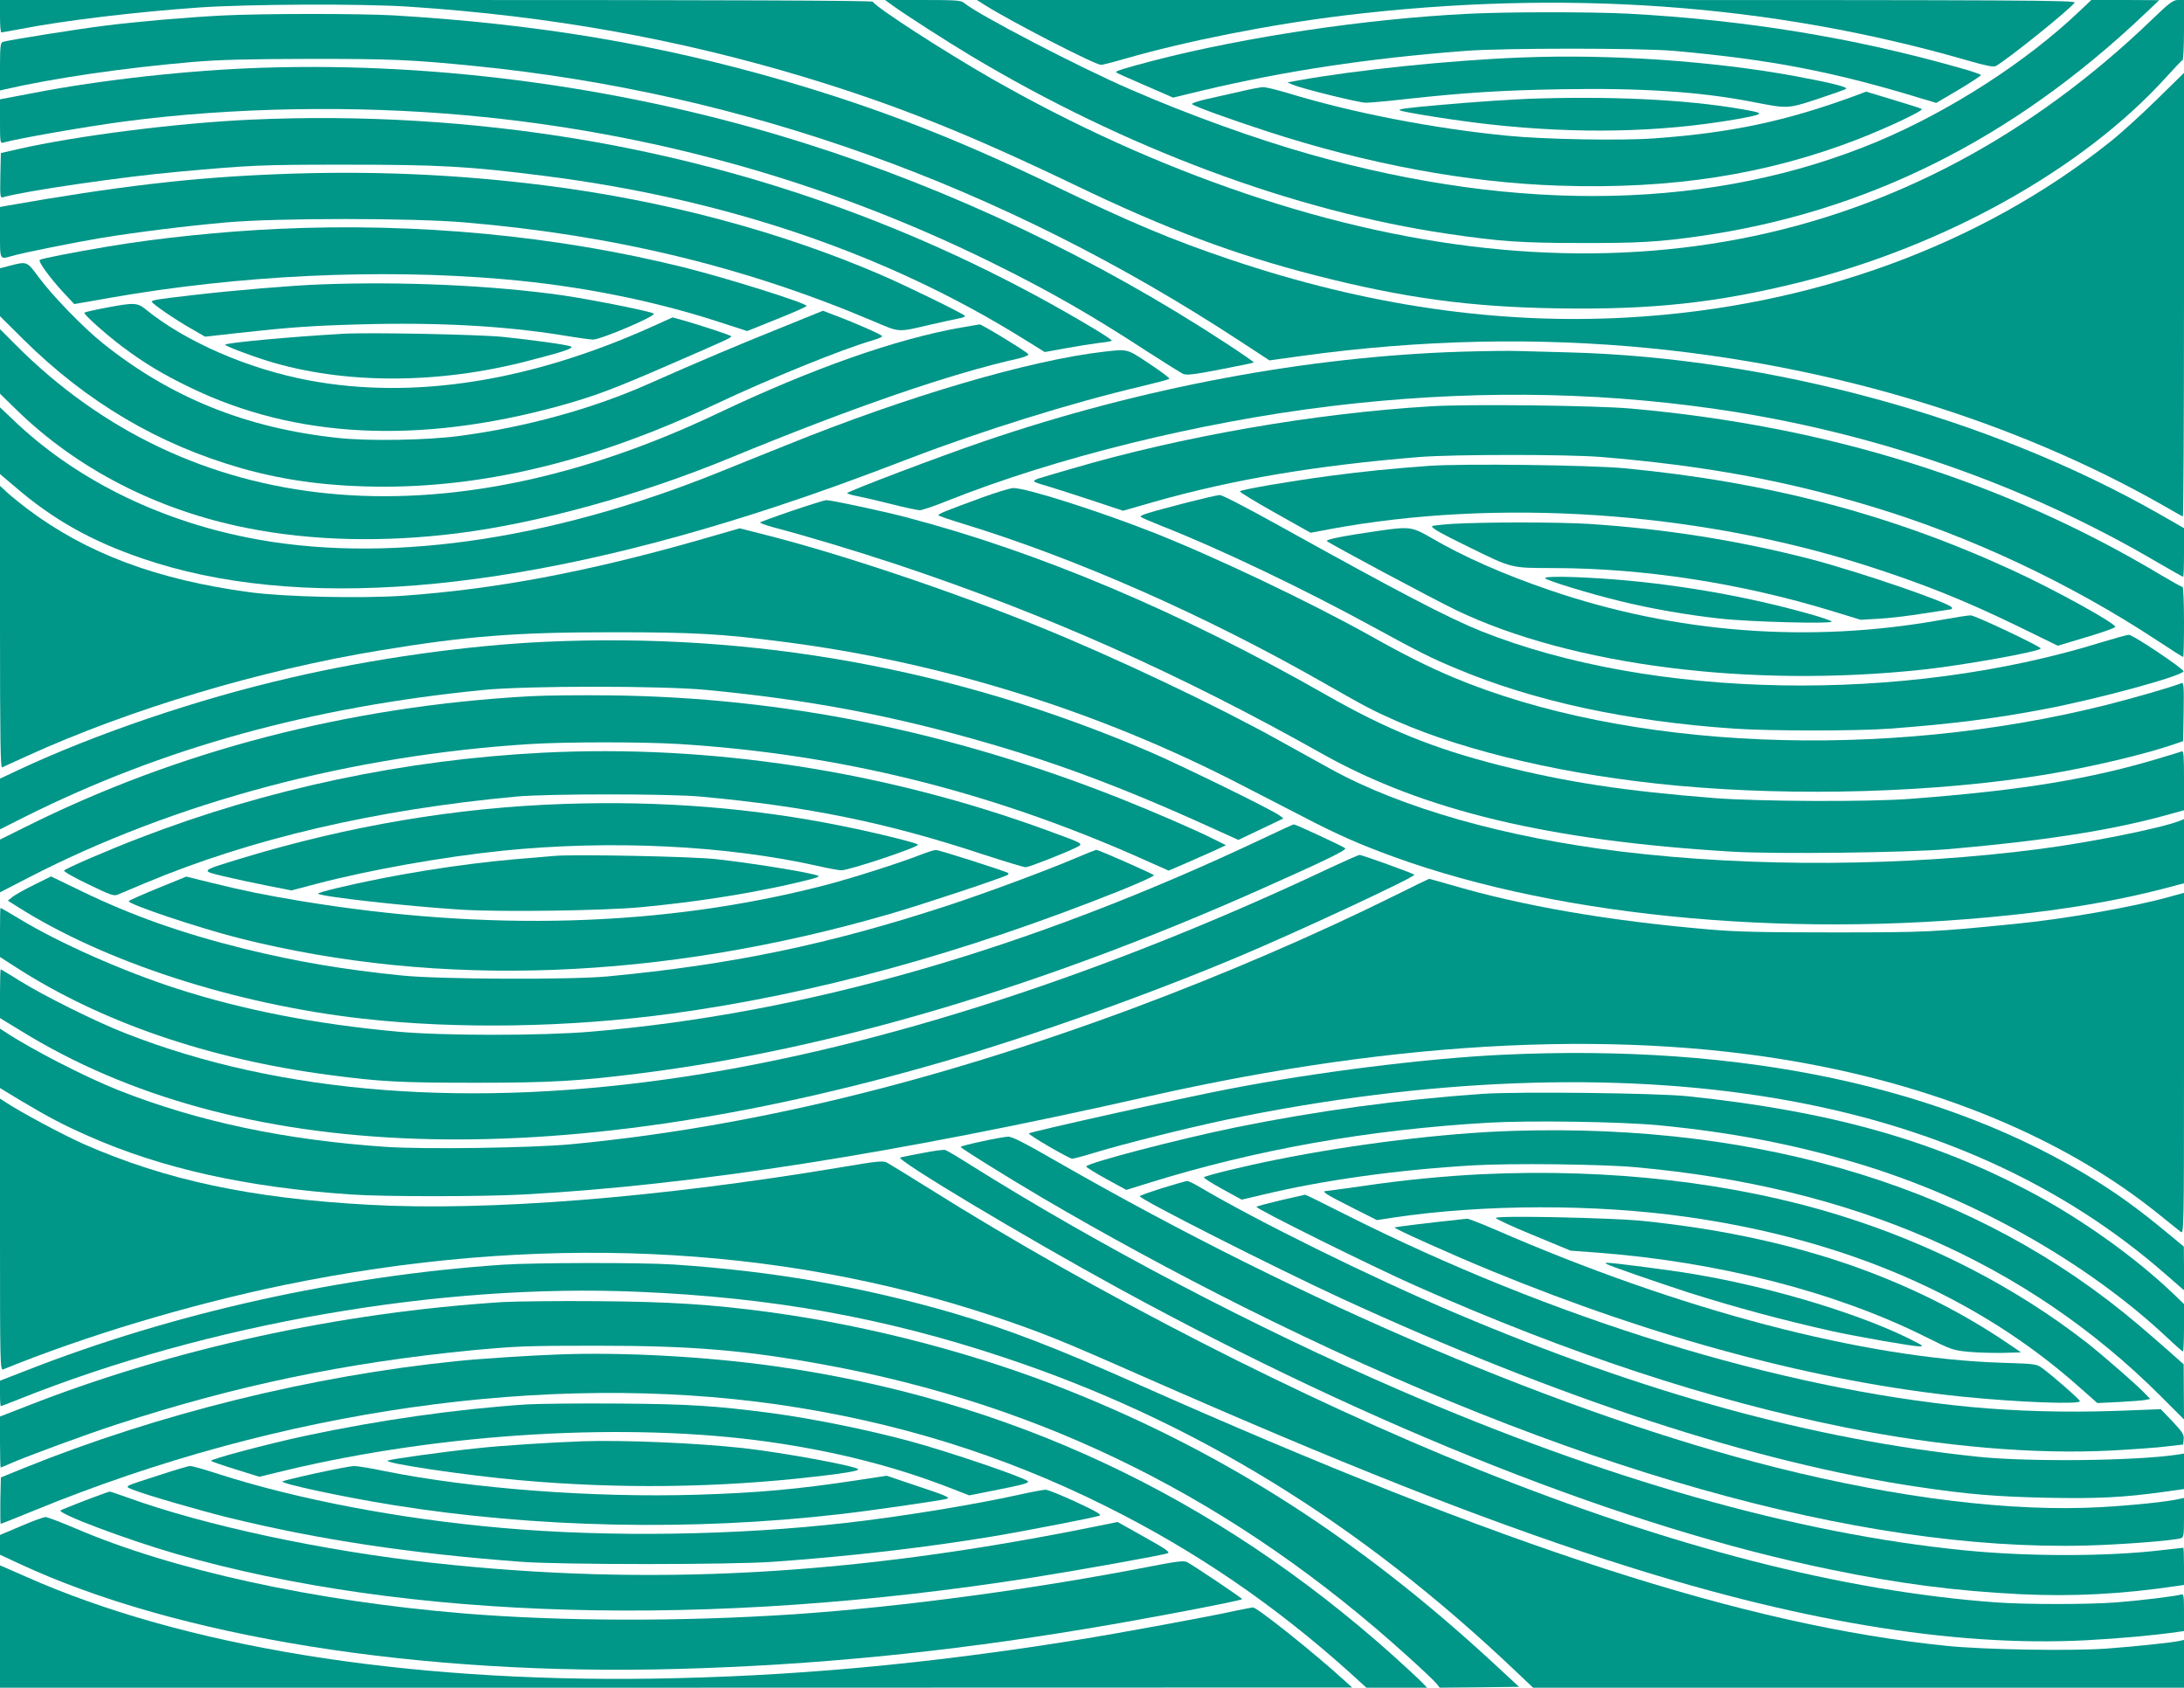 <?xml version="1.0" standalone="no"?>
<!DOCTYPE svg PUBLIC "-//W3C//DTD SVG 20010904//EN"
 "http://www.w3.org/TR/2001/REC-SVG-20010904/DTD/svg10.dtd">
<svg version="1.0" xmlns="http://www.w3.org/2000/svg"
 width="1280pt" height="989pt" viewBox="0 0 1280 989"
 preserveAspectRatio="xMidYMid meet">
<g transform="translate(0,989) scale(0.1,-0.1)"
fill="#009688" stroke="none">
<path d="M0 9795 c0 -52 3 -95 8 -95 4 0 52 9 107 19 260 51 681 101 1050 127
289 20 961 23 1230 5 832 -55 1579 -189 2327 -415 527 -160 948 -328 1573
-628 542 -261 940 -410 1420 -533 513 -131 898 -184 1413 -192 553 -9 933 32
1421 153 849 211 1660 665 2144 1199 50 55 94 102 99 103 4 2 8 82 8 178 l0
174 -34 0 c-30 0 -49 -14 -153 -114 -1423 -1369 -3250 -1720 -5314 -1020 -507
172 -1002 396 -1487 673 -286 164 -675 416 -697 451 -4 7 -878 10 -2561 10
l-2554 0 0 -95z"/>
<path d="M5231 9858 c76 -55 319 -211 459 -295 904 -541 1893 -910 2794 -1043
305 -45 431 -54 781 -54 335 -1 457 6 695 40 975 139 1833 566 2605 1298 l90
85 -199 1 -199 0 -71 -67 c-312 -297 -759 -584 -1182 -762 -953 -399 -2088
-425 -3324 -76 -319 90 -716 233 -1055 381 -301 130 -898 441 -975 507 -18 15
-45 17 -242 17 l-221 0 44 -32z"/>
<path d="M5771 9861 c155 -98 647 -351 682 -351 8 0 69 15 134 34 366 106 860
203 1288 255 1291 156 2504 69 3652 -262 114 -33 156 -41 170 -34 68 38 420
320 462 371 12 15 -261 16 -3210 16 l-3224 0 46 -29z"/>
<path d="M8600 9809 c-597 -30 -1300 -135 -1835 -273 -172 -45 -231 -63 -224
-70 2 -3 78 -37 169 -76 l165 -72 170 41 c484 115 971 189 1545 233 222 17
1027 17 1220 0 570 -51 939 -122 1467 -284 l71 -21 131 77 c72 43 131 82 131
86 0 4 -57 24 -127 43 -623 177 -1255 280 -1943 317 -220 11 -707 11 -940 -1z"/>
<path d="M1300 9799 c-211 -11 -503 -36 -690 -60 -165 -21 -569 -85 -595 -95
-12 -5 -15 -30 -15 -145 l0 -139 22 5 c291 67 694 126 1108 162 160 13 312 17
690 18 477 0 594 -5 955 -41 1588 -157 3100 -700 4497 -1616 l168 -110 187 26
c698 96 1380 111 2047 45 1092 -108 2140 -429 3006 -922 58 -33 108 -62 113
-64 4 -2 7 582 7 1298 l0 1302 -162 -159 c-90 -88 -212 -199 -272 -246 -760
-606 -1747 -966 -2816 -1028 -765 -44 -1540 69 -2340 339 -347 117 -579 215
-1045 439 -561 270 -1019 448 -1560 606 -746 217 -1457 336 -2300 386 -195 11
-777 11 -1005 -1z"/>
<path d="M8915 9553 c-416 -16 -965 -73 -1305 -134 l-65 -12 33 -14 c59 -24
386 -105 427 -105 22 0 126 9 230 21 336 37 562 52 915 58 470 8 809 -14 1115
-73 216 -42 209 -42 385 15 85 28 161 55 169 60 16 10 -88 36 -299 75 -486 89
-1085 130 -1605 109z"/>
<path d="M1540 9493 c-423 -13 -951 -71 -1350 -149 l-190 -36 0 -130 c0 -118
1 -129 18 -124 83 24 489 95 717 125 624 82 1346 95 2000 35 1078 -98 2106
-385 3070 -859 341 -168 585 -307 922 -527 101 -65 194 -123 207 -129 20 -9
63 -4 218 26 106 20 195 39 197 41 2 1 -68 50 -155 107 -765 502 -1623 909
-2485 1180 -1013 320 -2123 474 -3169 440z"/>
<path d="M7270 9354 c-58 -13 -147 -33 -199 -45 -51 -11 -89 -25 -85 -29 13
-13 225 -90 438 -159 591 -193 1174 -301 1714 -319 661 -22 1217 65 1753 273
174 68 382 166 372 176 -4 4 -80 28 -167 54 l-159 48 -61 -23 c-408 -150 -727
-218 -1181 -251 -196 -14 -647 -6 -865 16 -435 43 -903 134 -1284 250 -64 19
-128 35 -143 34 -16 0 -75 -11 -133 -25z"/>
<path d="M9020 9313 c-126 -3 -386 -20 -590 -39 -183 -16 -235 -23 -227 -30
10 -10 350 -64 530 -83 515 -57 999 -47 1442 30 150 27 165 34 94 48 -316 62
-752 88 -1249 74z"/>
<path d="M1475 9189 c-430 -19 -1023 -94 -1370 -173 l-100 -23 -3 -132 c-2
-123 -1 -132 15 -127 129 37 704 121 1033 150 419 38 475 41 970 41 553 0 723
-9 1165 -65 1062 -134 2006 -454 2809 -953 l129 -80 121 22 c66 12 154 26 194
31 41 4 76 11 78 13 3 3 -43 34 -103 70 -931 558 -1947 932 -3018 1111 -630
105 -1283 144 -1920 115z"/>
<path d="M1619 8869 c-499 -20 -928 -70 -1587 -186 l-32 -6 0 -148 c0 -166 -3
-160 70 -139 61 18 370 80 525 106 216 35 499 70 735 91 294 26 1084 26 1390
0 874 -74 1646 -260 2398 -579 160 -68 139 -66 337 -20 72 16 147 33 169 37
22 4 35 10 30 15 -16 16 -346 177 -490 239 -596 257 -1274 437 -1974 525 -523
66 -1033 87 -1571 65z"/>
<path d="M1635 8549 c-331 -15 -708 -54 -1005 -104 -214 -36 -389 -71 -397
-78 -10 -10 58 -103 134 -186 l68 -73 205 36 c763 134 1582 173 2310 110 440
-38 871 -123 1259 -249 l170 -55 172 69 c95 38 175 73 176 78 5 15 -458 161
-722 227 -741 184 -1559 262 -2370 225z"/>
<path d="M58 8333 l-58 -15 0 -141 0 -140 137 -136 c373 -369 792 -616 1278
-755 261 -74 526 -108 840 -108 616 1 1254 160 1935 482 320 151 743 323 923
375 31 9 57 20 57 25 0 8 -156 77 -282 124 l-65 25 -244 -99 c-254 -102 -482
-198 -779 -330 -328 -146 -726 -255 -1110 -305 -190 -25 -534 -31 -712 -11
-535 57 -978 236 -1376 555 -119 96 -295 278 -377 389 -67 91 -67 91 -167 65z"/>
<path d="M1870 8223 c-159 -6 -504 -35 -710 -59 -237 -27 -270 -32 -270 -42 0
-11 137 -105 229 -157 l83 -48 197 22 c299 33 423 42 706 50 456 13 845 -8
1193 -64 84 -14 164 -25 177 -25 47 0 371 138 357 152 -12 12 -357 81 -532
107 -415 59 -946 83 -1430 64z"/>
<path d="M618 8086 c-65 -12 -120 -25 -123 -28 -8 -8 116 -119 221 -199 128
-96 237 -162 399 -240 614 -298 1337 -334 2159 -109 209 58 314 97 636 237
380 165 382 166 373 174 -9 7 -153 55 -269 89 l-72 20 -113 -51 c-719 -325
-1407 -433 -2019 -318 -357 67 -722 226 -956 416 -49 40 -69 41 -236 9z"/>
<path d="M5629 7970 c-382 -68 -873 -241 -1424 -503 -1611 -766 -3098 -620
-4117 406 l-88 88 0 -189 0 -189 93 -91 c356 -349 828 -592 1353 -696 382 -76
804 -86 1244 -30 466 59 1064 224 1585 439 728 300 1301 497 1698 585 32 8 56
18 54 24 -3 11 -275 177 -286 175 -3 0 -54 -9 -112 -19z"/>
<path d="M2010 7934 c-314 -18 -690 -53 -690 -64 0 -8 143 -62 245 -94 445
-138 997 -139 1525 -2 212 54 279 77 255 86 -29 11 -226 38 -400 56 -142 14
-782 27 -935 18z"/>
<path d="M6470 7829 c-435 -50 -1153 -261 -1855 -545 -132 -53 -312 -125 -400
-161 -1010 -407 -1978 -541 -2765 -383 -536 107 -1016 348 -1371 688 l-79 75
0 -195 0 -196 86 -73 c223 -192 444 -317 743 -420 905 -312 2159 -211 3706
298 244 80 474 163 800 288 417 160 946 325 1350 420 88 21 164 41 168 45 4 4
-48 43 -116 88 -134 89 -125 87 -267 71z"/>
<path d="M8565 7829 c-900 -28 -1874 -210 -2795 -524 -256 -87 -810 -297 -805
-305 3 -4 33 -13 67 -19 35 -7 125 -28 200 -47 75 -19 147 -34 159 -34 12 0
84 24 158 54 637 254 1479 462 2251 556 777 94 1520 89 2250 -16 920 -132
1815 -441 2592 -898 81 -47 150 -86 153 -86 3 0 5 64 5 143 l0 142 -152 87
c-987 561 -2273 912 -3453 943 -110 3 -243 7 -295 8 -52 2 -203 0 -335 -4z"/>
<path d="M8385 7509 c-682 -41 -1459 -176 -2105 -366 -85 -25 -170 -49 -187
-55 -18 -5 -33 -13 -33 -17 0 -5 28 -16 63 -25 34 -10 151 -47 260 -83 l199
-66 181 52 c464 132 955 214 1557 263 202 16 871 16 1065 0 606 -51 1074 -136
1587 -291 577 -174 1160 -448 1675 -787 78 -52 145 -94 148 -94 3 0 5 92 5
205 0 113 -4 205 -8 205 -5 0 -61 31 -125 69 -922 552 -1950 874 -3111 977
-205 18 -950 27 -1171 13z"/>
<path d="M8375 7160 c-228 -17 -371 -31 -591 -60 -237 -32 -504 -78 -517 -89
-4 -4 88 -60 204 -125 l210 -118 112 21 c979 182 2136 106 3129 -208 339 -108
586 -206 911 -364 l227 -111 167 50 c91 27 168 54 170 60 6 19 -350 216 -602
332 -711 328 -1434 518 -2275 598 -202 19 -948 28 -1145 14z"/>
<path d="M0 6215 c0 -658 3 -826 12 -822 7 3 73 33 147 67 601 274 1369 504
2071 619 509 84 794 106 1360 106 475 0 639 -9 1000 -56 926 -118 1845 -405
2678 -835 100 -52 264 -136 365 -188 203 -106 335 -164 530 -235 1000 -365
2408 -489 3742 -330 295 35 562 85 793 146 l102 27 0 188 0 188 -27 -11 c-117
-44 -513 -124 -818 -164 -786 -103 -1681 -109 -2455 -15 -681 83 -1286 255
-1700 483 -63 35 -198 110 -300 166 -378 210 -958 485 -1403 666 -522 212
-1170 429 -1612 541 l-150 38 -250 -72 c-647 -184 -1183 -285 -1722 -323 -246
-17 -701 -7 -903 21 -541 73 -953 227 -1300 488 -41 31 -94 74 -117 95 l-43
40 0 -828z"/>
<path d="M5760 6976 c-224 -82 -260 -97 -260 -105 0 -4 64 -26 143 -50 658
-201 1414 -533 2112 -931 254 -145 289 -163 429 -225 417 -183 1015 -321 1646
-379 703 -65 1523 -40 2160 65 260 43 575 117 750 177 l55 19 3 173 c2 148 0
172 -12 167 -67 -26 -276 -86 -441 -128 -1307 -328 -2812 -264 -3829 162 -147
62 -285 131 -486 244 -355 198 -909 462 -1280 608 -316 124 -737 258 -812 257
-18 -1 -98 -25 -178 -54z"/>
<path d="M6960 6946 c-232 -60 -284 -76 -274 -85 5 -5 63 -30 129 -56 338
-133 829 -368 1233 -589 264 -144 340 -183 488 -244 454 -191 1001 -309 1629
-352 202 -14 726 -14 910 0 362 27 624 60 915 116 309 59 798 192 807 220 4
13 -296 214 -320 214 -10 0 -82 -20 -161 -44 -1159 -360 -2630 -334 -3632 64
-195 78 -481 227 -1190 621 -182 101 -332 179 -345 178 -13 0 -98 -20 -189
-43z"/>
<path d="M4643 6897 c-100 -34 -184 -65 -188 -68 -3 -4 31 -16 77 -29 202 -53
483 -138 728 -219 873 -291 1655 -639 2485 -1106 598 -336 1335 -512 2410
-576 260 -15 1010 -6 1265 15 546 47 947 109 1268 197 l112 31 0 175 c0 143
-2 174 -13 170 -8 -3 -58 -19 -113 -35 -413 -126 -816 -193 -1474 -243 -236
-19 -892 -16 -1150 4 -534 42 -867 93 -1264 193 -384 98 -659 209 -1016 413
-851 485 -1684 837 -2460 1040 -141 37 -442 101 -467 100 -10 0 -100 -28 -200
-62z"/>
<path d="M8512 6820 c-62 -4 -115 -10 -118 -13 -9 -9 45 -40 211 -121 263
-129 245 -124 505 -125 526 -1 1090 -88 1625 -251 l170 -52 105 6 c58 3 177
17 264 31 88 14 161 25 163 25 2 0 3 4 3 9 0 24 -549 212 -830 285 -423 109
-852 177 -1300 206 -179 11 -617 11 -798 0z"/>
<path d="M8085 6780 c-197 -28 -318 -51 -308 -61 15 -15 627 -342 758 -405
675 -323 1720 -457 2735 -348 235 25 690 107 690 124 0 12 -383 193 -410 194
-14 0 -92 -12 -175 -27 -769 -138 -1555 -78 -2294 175 -269 92 -501 194 -696
308 -108 63 -127 65 -300 40z"/>
<path d="M9056 6501 c15 -15 258 -89 429 -131 189 -47 397 -83 596 -105 178
-20 669 -32 654 -17 -5 6 -67 27 -137 46 -376 106 -811 180 -1213 206 -199 13
-342 13 -329 1z"/>
<path d="M3196 6129 c-459 -21 -1015 -99 -1495 -211 -544 -125 -1140 -328
-1593 -540 l-108 -51 0 -149 0 -148 147 74 c807 403 1675 643 2688 743 258 25
1039 25 1305 0 601 -57 1096 -151 1650 -312 451 -131 841 -280 1386 -530 l82
-37 132 63 132 63 -24 18 c-42 32 -581 296 -768 376 -1131 484 -2308 697
-3534 641z"/>
<path d="M3105 5810 c-1062 -59 -2066 -320 -2964 -770 l-141 -70 0 -155 0
-154 165 85 c857 443 1895 719 2945 784 212 13 658 13 870 0 932 -58 1805
-272 2687 -661 l182 -81 93 40 c51 22 127 56 168 74 l75 35 -70 35 c-102 52
-366 166 -555 241 -991 392 -1970 590 -2980 602 -173 2 -387 0 -475 -5z"/>
<path d="M3180 5479 c-809 -41 -1613 -211 -2360 -499 -183 -70 -428 -176 -444
-191 -6 -5 52 -38 139 -80 130 -63 152 -71 174 -62 14 6 86 36 159 67 625 262
1351 431 2177 508 186 17 892 17 1080 0 632 -58 1095 -153 1660 -340 127 -41
238 -75 247 -74 21 1 234 85 292 114 49 25 56 20 -167 102 -951 348 -1974 505
-2957 455z"/>
<path d="M3310 5179 c-633 -21 -1263 -127 -1895 -319 -245 -75 -242 -72 -104
-105 63 -15 178 -40 255 -55 l142 -28 148 39 c309 81 741 158 1092 194 635 64
1307 31 1847 -90 60 -14 122 -25 136 -25 46 0 449 134 449 150 0 9 -242 69
-441 109 -528 107 -1063 149 -1629 130z"/>
<path d="M7395 4973 c-1374 -649 -2680 -1024 -3935 -1129 -283 -24 -861 -24
-1125 0 -483 44 -914 128 -1300 253 -316 102 -686 266 -919 407 -60 36 -111
66 -113 66 -2 0 -3 -65 -3 -144 l0 -144 93 -60 c498 -321 1129 -538 1834 -631
301 -40 418 -46 858 -46 448 0 610 10 975 56 1113 141 2338 504 3618 1073 376
167 517 235 506 245 -12 11 -292 141 -301 140 -5 0 -89 -39 -188 -86z"/>
<path d="M5390 4879 c-123 -48 -405 -138 -565 -179 -937 -241 -1966 -271
-3063 -90 -216 36 -333 60 -524 107 l-146 36 -167 -68 c-91 -37 -168 -71 -170
-76 -10 -16 416 -159 651 -218 1171 -294 2469 -245 3809 143 184 53 680 218
692 230 4 3 4 8 2 10 -11 9 -407 136 -424 135 -11 0 -54 -14 -95 -30z"/>
<path d="M6310 4864 c-178 -76 -534 -208 -760 -282 -694 -227 -1260 -345
-1990 -414 -215 -20 -981 -17 -1200 5 -347 35 -618 81 -928 157 -363 90 -656
193 -955 338 l-178 86 -99 -49 c-55 -27 -112 -59 -127 -71 l-27 -22 54 -34
c511 -325 1275 -573 2030 -658 553 -62 1208 -51 1805 30 841 115 1706 352
2633 722 111 45 199 85 195 89 -11 11 -325 149 -338 149 -5 -1 -57 -21 -115
-46z"/>
<path d="M3245 4874 c-22 -2 -123 -11 -225 -19 -331 -29 -718 -91 -1049 -170
-62 -15 -110 -29 -107 -32 17 -18 534 -75 842 -94 237 -14 827 -6 1054 15 312
30 593 73 855 131 136 31 188 45 183 51 -15 15 -367 73 -598 99 -136 16 -843
30 -955 19z"/>
<path d="M7795 4804 c-1324 -625 -2633 -1049 -3780 -1223 -1249 -190 -2372
-103 -3280 254 -168 65 -479 220 -614 304 -62 39 -115 71 -117 71 -2 0 -4 -64
-4 -143 l0 -143 118 -72 c1266 -784 3117 -848 5402 -186 528 153 1191 388
1732 615 346 145 1048 472 1037 483 -8 9 -307 116 -320 116 -8 0 -86 -35 -174
-76z"/>
<path d="M8179 4644 c-468 -232 -999 -461 -1529 -659 -1182 -440 -2268 -703
-3310 -801 -232 -21 -851 -30 -1075 -15 -591 40 -1105 148 -1570 332 -192 76
-510 239 -667 343 l-28 18 0 -174 0 -174 117 -71 c170 -101 251 -144 403 -211
430 -190 924 -300 1540 -342 188 -13 762 -13 1005 0 993 53 2184 240 3662 574
1493 338 2826 399 3933 180 795 -157 1482 -457 1994 -871 60 -48 117 -94 127
-102 18 -13 19 15 19 987 l0 1000 -87 -24 c-216 -60 -615 -130 -903 -158 -478
-48 -523 -50 -1060 -50 -419 0 -566 3 -730 17 -595 51 -1098 138 -1522 263
-65 18 -119 34 -122 34 -2 0 -91 -43 -197 -96z"/>
<path d="M8805 3709 c-445 -21 -1094 -102 -1600 -200 -268 -51 -1175 -253
-1175 -261 0 -11 236 -148 254 -148 9 0 69 16 134 36 171 52 548 146 777 194
1159 240 2267 283 3210 124 911 -153 1675 -497 2281 -1026 l114 -99 0 128 -1
128 -114 94 c-143 118 -262 205 -390 285 -885 557 -2080 812 -3490 745z"/>
<path d="M8690 3480 c-489 -34 -966 -99 -1445 -196 -342 -70 -881 -211 -879
-230 1 -5 54 -38 118 -73 l117 -64 132 41 c630 196 1287 312 1992 353 249 14
769 6 995 -15 425 -41 790 -111 1162 -222 677 -202 1343 -576 1820 -1023 47
-45 89 -81 92 -81 3 0 6 63 6 139 l0 139 -62 60 c-220 210 -524 428 -813 584
-584 314 -1197 487 -2035 574 -180 19 -993 28 -1200 14z"/>
<path d="M0 2655 c0 -755 1 -797 18 -790 480 196 1089 379 1644 494 1473 304
2889 242 4163 -183 276 -93 382 -135 851 -342 1198 -527 1970 -833 2739 -1084
1096 -357 2025 -513 2813 -472 201 11 389 28 530 48 l42 6 0 110 c0 99 -2 109
-17 104 -32 -10 -246 -36 -377 -46 -166 -13 -532 -13 -711 0 -900 67 -1890
321 -3030 778 -1031 413 -2237 1030 -3221 1648 -120 75 -231 143 -246 151 -23
12 -55 9 -267 -27 -1071 -179 -2069 -259 -2771 -220 -692 38 -1190 145 -1668
355 -126 56 -376 190 -464 249 l-28 18 0 -797z"/>
<path d="M8870 3263 c-399 -12 -940 -78 -1390 -169 -177 -35 -419 -94 -424
-103 -3 -4 46 -35 108 -69 l113 -62 124 29 c358 86 791 146 1234 172 222 13
753 7 950 -11 1274 -114 2295 -559 3078 -1341 l137 -137 -1 161 -1 162 -90 80
c-50 44 -129 113 -177 153 -933 792 -2188 1181 -3661 1135z"/>
<path d="M5753 3201 c-68 -14 -123 -29 -123 -32 0 -7 266 -173 485 -302 358
-210 775 -437 1171 -635 1900 -950 3606 -1433 4939 -1399 206 5 512 29 558 43
15 5 17 20 17 120 l0 116 -27 -6 c-76 -17 -270 -37 -459 -48 -522 -29 -1186
52 -1904 232 -1232 310 -2762 960 -4203 1786 -205 118 -275 154 -300 153 -18
-1 -87 -13 -154 -28z"/>
<path d="M5406 3133 c-66 -12 -125 -24 -130 -26 -31 -11 738 -471 1284 -769
1504 -821 2973 -1401 4170 -1646 397 -82 729 -125 1108 -144 307 -15 598 0
920 48 l42 6 0 109 c0 60 -2 109 -4 109 -2 0 -63 -7 -135 -15 -314 -37 -780
-37 -1148 0 -987 98 -2102 415 -3318 942 -844 366 -1762 848 -2510 1318 -71
45 -137 84 -145 86 -8 3 -69 -5 -134 -18z"/>
<path d="M8685 3009 c-223 -11 -452 -33 -704 -70 -112 -16 -208 -29 -213 -29
-27 0 19 -28 153 -95 l149 -75 97 15 c528 79 1181 80 1718 4 933 -132 1707
-468 2303 -999 l104 -92 126 6 c70 4 140 9 155 12 l29 6 -29 30 c-44 48 -249
226 -343 300 -418 325 -910 579 -1445 745 -625 194 -1351 277 -2100 242z"/>
<path d="M6813 2928 c-73 -23 -133 -44 -133 -48 0 -18 784 -415 1180 -598
1273 -586 2431 -965 3385 -1106 290 -43 460 -57 755 -63 293 -6 446 2 678 34
l122 17 0 104 0 104 -37 -6 c-242 -37 -867 -44 -1168 -13 -970 101 -1957 372
-3065 842 -494 210 -1160 538 -1508 744 -29 17 -58 31 -65 30 -7 0 -72 -19
-144 -41z"/>
<path d="M7508 2857 c-75 -18 -140 -35 -144 -39 -9 -9 674 -348 931 -462 902
-400 1729 -672 2520 -831 559 -112 1110 -159 1563 -135 125 7 270 17 322 24
l95 11 3 31 c3 27 -7 42 -65 104 l-69 72 -264 -10 c-289 -10 -588 -2 -850 23
-1118 106 -2456 518 -3671 1131 -124 63 -228 114 -230 113 -2 0 -66 -15 -141
-32z"/>
<path d="M8767 2753 c-3 -5 94 -50 216 -100 l222 -92 150 -11 c710 -53 1402
-230 1928 -493 156 -78 164 -80 258 -89 53 -5 143 -7 200 -6 l104 3 -90 61
c-244 164 -509 300 -807 413 -392 148 -838 248 -1328 297 -190 18 -844 32
-853 17z"/>
<path d="M8550 2743 c-163 -17 -374 -43 -377 -46 -5 -6 338 -160 562 -252 972
-400 1925 -654 2770 -740 329 -33 685 -46 685 -26 0 9 -156 146 -220 193 -34
25 -41 26 -235 32 -808 25 -1889 308 -2971 780 -84 36 -158 65 -165 64 -8 0
-30 -3 -49 -5z"/>
<path d="M2950 2479 c-949 -64 -1934 -282 -2798 -621 l-152 -59 0 -75 c0 -41
2 -74 5 -74 2 0 51 18 107 41 1109 443 2469 679 3628 629 784 -33 1443 -151
2145 -385 1108 -368 2082 -966 3005 -1845 l95 -90 1908 0 1907 0 0 140 0 140
-22 -5 c-47 -11 -269 -34 -433 -46 -213 -15 -720 -6 -935 16 -1180 120 -2575
571 -4745 1535 -483 215 -761 321 -1075 414 -535 156 -1064 248 -1645 286
-185 12 -812 11 -995 -1z"/>
<path d="M9420 2481 c22 -12 311 -112 475 -165 282 -89 549 -161 839 -226 155
-34 477 -90 516 -90 22 1 21 3 -15 22 -296 157 -837 323 -1310 402 -136 23
-468 66 -505 66 -13 -1 -13 -2 0 -9z"/>
<path d="M2950 2260 c-963 -61 -1937 -274 -2793 -610 l-157 -61 0 -150 c0 -82
2 -149 4 -149 2 0 28 11 57 24 98 43 451 173 624 229 702 229 1343 362 2080
434 257 24 317 27 725 27 563 0 869 -25 1335 -110 1296 -236 2414 -794 3427
-1712 81 -73 156 -144 167 -158 l19 -24 233 2 232 3 -159 147 c-778 717 -1559
1219 -2468 1584 -540 218 -1168 383 -1761 464 -340 46 -593 62 -1010 65 -231
2 -481 -1 -555 -5z"/>
<path d="M3280 1953 c-173 -6 -465 -25 -600 -39 -851 -86 -1752 -309 -2540
-627 l-135 -55 -3 -136 c-1 -75 0 -136 2 -136 3 0 92 36 198 79 1439 590 3006
813 4353 621 689 -99 1319 -294 1925 -596 528 -263 993 -581 1437 -981 l91
-83 178 0 178 0 -30 31 c-16 17 -92 87 -168 156 -1050 940 -2257 1505 -3626
1697 -399 56 -883 83 -1260 69z"/>
<path d="M3085 1660 c-416 -28 -869 -93 -1295 -184 -228 -49 -562 -138 -553
-147 4 -4 70 -27 145 -50 l138 -43 152 37 c925 221 2008 285 2838 167 385 -55
729 -142 1052 -267 l118 -46 137 27 c179 35 217 46 207 56 -26 24 -461 172
-689 234 -243 66 -577 134 -820 166 -323 42 -475 52 -885 55 -228 2 -473 -1
-545 -5z"/>
<path d="M3415 1444 c-188 -7 -475 -25 -610 -40 -196 -20 -517 -65 -533 -73
-27 -15 459 -87 773 -115 578 -52 1160 -45 1725 20 171 19 260 34 260 43 0 18
-435 98 -675 125 -271 30 -700 48 -940 40z"/>
<path d="M935 1246 c-223 -72 -209 -64 -150 -88 73 -29 390 -121 557 -162 528
-129 1058 -209 1708 -258 236 -18 1239 -18 1485 0 449 32 887 83 1280 148 188
31 604 112 629 122 14 6 -19 25 -137 80 -86 40 -166 72 -179 72 -13 0 -84 -13
-159 -30 -268 -59 -696 -129 -1009 -164 -644 -74 -1392 -85 -2015 -30 -596 52
-1195 166 -1658 314 -85 28 -163 50 -173 49 -11 0 -91 -24 -179 -53z"/>
<path d="M1853 1257 c-105 -23 -194 -45 -198 -48 -12 -13 363 -93 650 -139
829 -133 1747 -153 2610 -54 165 18 615 83 635 91 21 8 -12 21 -199 83 l-154
52 -171 -26 c-350 -53 -581 -74 -934 -85 -613 -19 -1327 35 -1842 139 -80 17
-158 29 -175 29 -16 0 -116 -19 -222 -42z"/>
<path d="M498 1097 c-75 -29 -139 -55 -143 -58 -18 -19 390 -172 674 -254
1355 -390 3123 -439 5026 -139 266 42 763 131 789 142 15 6 -13 26 -137 95
l-157 88 -148 -30 c-1408 -284 -2594 -349 -3862 -210 -642 70 -1340 219 -1795
384 -53 19 -99 35 -103 34 -4 0 -69 -24 -144 -52z"/>
<path d="M123 947 l-123 -52 0 -58 0 -58 108 -50 c925 -433 2353 -661 3867
-619 796 22 1561 97 2390 235 352 58 915 166 915 174 0 6 -285 197 -323 217
-18 9 -57 5 -197 -22 -694 -136 -1475 -241 -2110 -284 -651 -43 -1355 -42
-1930 5 -874 72 -1710 254 -2279 499 -85 36 -163 66 -175 66 -12 -1 -76 -24
-143 -53z"/>
<path d="M0 359 l0 -359 3963 0 3962 1 -50 45 c-173 158 -507 424 -531 424 -8
0 -54 -9 -102 -19 -131 -30 -712 -137 -922 -170 -893 -144 -1687 -216 -2500
-228 -1458 -21 -2749 189 -3667 597 l-153 67 0 -358z"/>
</g>
</svg>
